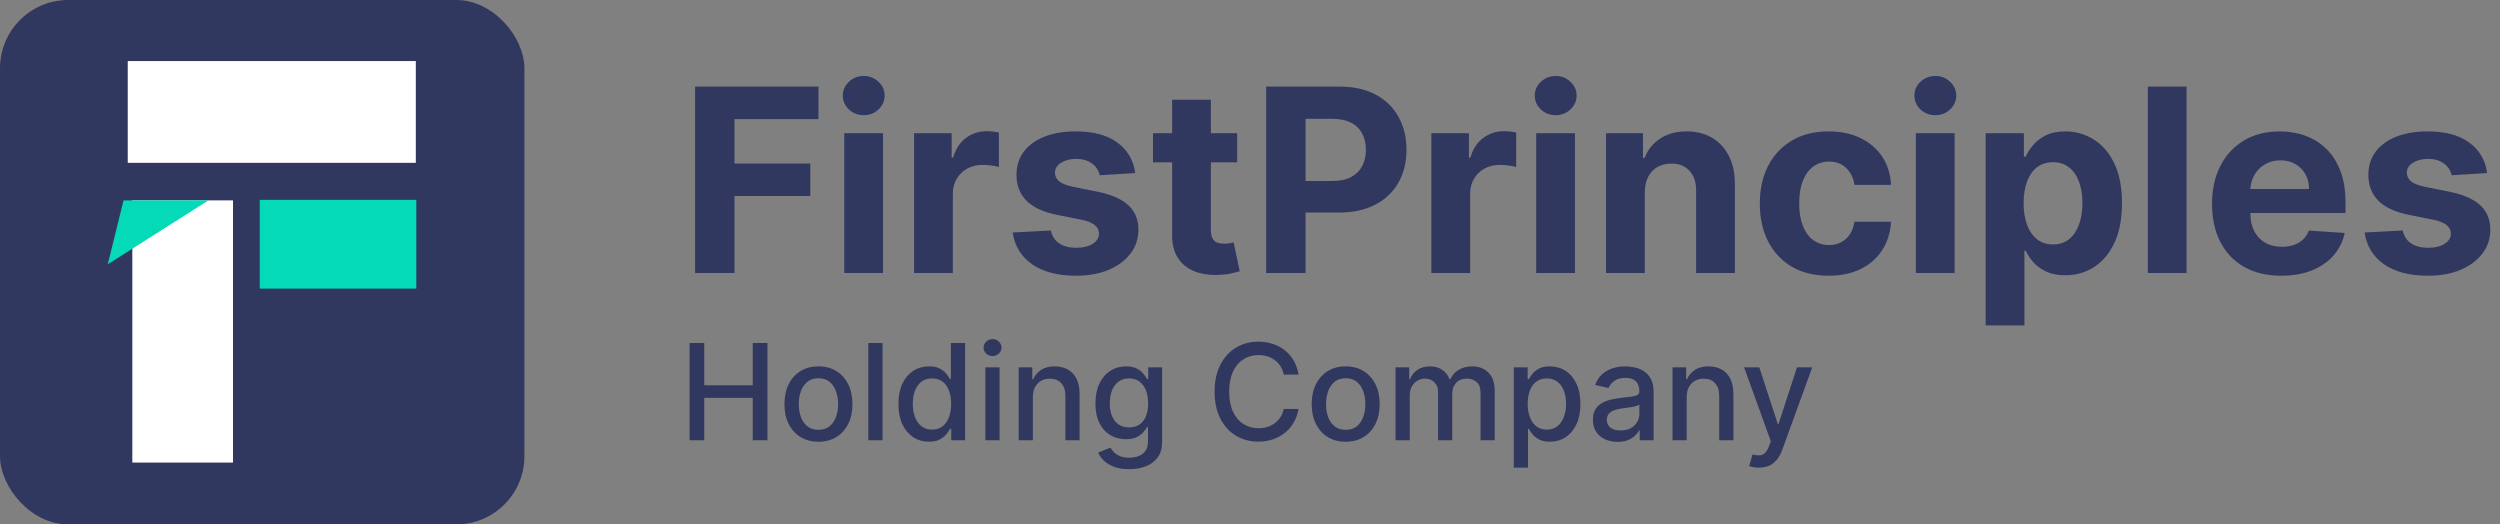 <svg xmlns="http://www.w3.org/2000/svg" width="696" height="146" viewBox="0 0 696 146" fill="none"><rect x="0" y="0" width="696" height="146" fill="#808080" stroke="none"/><rect width="146" height="146" rx="19" fill="#31385F"></rect><path d="M64.868 55.785H36.838V128.779H64.868V55.785Z" fill="white"></path><path d="M115.764 45.333V17L35.565 17V45.333H115.764Z" fill="white"></path><path d="M115.901 80.344V55.642H72.309V80.344H115.901Z" fill="#04DAB8"></path><path d="M58.03 55.785H34.394L30 73.582" fill="#04DAB8"></path><path d="M193.51 76V24.114H227.864V33.158H204.48V45.522H225.584V54.567H204.48V76H193.51ZM235.04 76V37.085H245.833V76H235.04ZM240.462 32.069C238.857 32.069 237.481 31.537 236.332 30.473C235.201 29.392 234.635 28.1 234.635 26.597C234.635 25.11 235.201 23.835 236.332 22.771C237.481 21.69 238.857 21.15 240.462 21.15C242.066 21.15 243.434 21.69 244.566 22.771C245.715 23.835 246.289 25.11 246.289 26.597C246.289 28.1 245.715 29.392 244.566 30.473C243.434 31.537 242.066 32.069 240.462 32.069ZM254.478 76V37.085H264.942V43.875H265.347C266.056 41.46 267.247 39.636 268.919 38.403C270.591 37.153 272.517 36.528 274.696 36.528C275.236 36.528 275.819 36.562 276.444 36.629C277.069 36.697 277.618 36.79 278.091 36.908V46.485C277.584 46.333 276.883 46.198 275.988 46.079C275.093 45.961 274.273 45.902 273.53 45.902C271.943 45.902 270.524 46.248 269.274 46.941C268.041 47.616 267.061 48.562 266.335 49.778C265.626 50.994 265.271 52.396 265.271 53.984V76H254.478ZM316.049 48.182L306.168 48.79C305.999 47.946 305.636 47.186 305.079 46.51C304.521 45.818 303.787 45.269 302.875 44.863C301.979 44.441 300.907 44.23 299.657 44.23C297.985 44.23 296.575 44.585 295.426 45.294C294.278 45.986 293.703 46.915 293.703 48.081C293.703 49.01 294.075 49.795 294.818 50.437C295.561 51.079 296.836 51.594 298.644 51.982L305.687 53.401C309.47 54.178 312.291 55.428 314.149 57.151C316.007 58.873 316.935 61.137 316.935 63.941C316.935 66.491 316.184 68.729 314.681 70.654C313.194 72.58 311.151 74.083 308.55 75.164C305.965 76.228 302.984 76.76 299.606 76.76C294.455 76.76 290.351 75.688 287.294 73.543C284.253 71.381 282.471 68.442 281.948 64.726L292.563 64.168C292.884 65.739 293.661 66.939 294.894 67.766C296.127 68.577 297.706 68.982 299.632 68.982C301.523 68.982 303.043 68.619 304.192 67.893C305.357 67.15 305.949 66.195 305.965 65.03C305.949 64.05 305.535 63.248 304.724 62.623C303.913 61.981 302.663 61.492 300.974 61.154L294.235 59.811C290.435 59.051 287.606 57.733 285.748 55.859C283.907 53.984 282.987 51.594 282.987 48.689C282.987 46.189 283.662 44.036 285.013 42.228C286.381 40.421 288.298 39.028 290.764 38.048C293.247 37.069 296.152 36.579 299.48 36.579C304.395 36.579 308.262 37.617 311.083 39.695C313.921 41.772 315.576 44.602 316.049 48.182ZM344.43 37.085V45.193H320.995V37.085H344.43ZM326.316 27.762H337.108V64.042C337.108 65.038 337.26 65.815 337.565 66.373C337.869 66.913 338.291 67.293 338.831 67.513C339.389 67.732 340.03 67.842 340.757 67.842C341.263 67.842 341.77 67.8 342.277 67.716C342.784 67.614 343.172 67.538 343.442 67.487L345.14 75.519C344.599 75.688 343.839 75.882 342.86 76.101C341.88 76.338 340.689 76.481 339.287 76.532C336.686 76.633 334.406 76.287 332.447 75.493C330.504 74.7 328.993 73.466 327.912 71.794C326.831 70.122 326.299 68.011 326.316 65.461V27.762ZM352.5 76V24.114H372.97C376.906 24.114 380.258 24.866 383.028 26.369C385.798 27.855 387.909 29.924 389.362 32.576C390.831 35.211 391.566 38.251 391.566 41.696C391.566 45.142 390.823 48.182 389.337 50.817C387.85 53.452 385.697 55.504 382.876 56.973C380.072 58.443 376.678 59.178 372.692 59.178H359.644V50.386H370.918C373.029 50.386 374.769 50.023 376.137 49.297C377.522 48.554 378.552 47.532 379.228 46.231C379.92 44.914 380.267 43.402 380.267 41.696C380.267 39.974 379.92 38.47 379.228 37.187C378.552 35.886 377.522 34.881 376.137 34.172C374.752 33.446 372.996 33.083 370.867 33.083H363.47V76H352.5ZM398.489 76V37.085H408.952V43.875H409.358C410.067 41.46 411.258 39.636 412.93 38.403C414.602 37.153 416.527 36.528 418.706 36.528C419.247 36.528 419.829 36.562 420.454 36.629C421.079 36.697 421.628 36.79 422.101 36.908V46.485C421.594 46.333 420.893 46.198 419.998 46.079C419.103 45.961 418.284 45.902 417.541 45.902C415.953 45.902 414.534 46.248 413.285 46.941C412.052 47.616 411.072 48.562 410.346 49.778C409.636 50.994 409.282 52.396 409.282 53.984V76H398.489ZM427.681 76V37.085H438.474V76H427.681ZM433.103 32.069C431.498 32.069 430.122 31.537 428.973 30.473C427.842 29.392 427.276 28.1 427.276 26.597C427.276 25.11 427.842 23.835 428.973 22.771C430.122 21.69 431.498 21.15 433.103 21.15C434.707 21.15 436.075 21.69 437.207 22.771C438.356 23.835 438.93 25.11 438.93 26.597C438.93 28.1 438.356 29.392 437.207 30.473C436.075 31.537 434.707 32.069 433.103 32.069ZM457.912 53.502V76H447.119V37.085H457.405V43.951H457.861C458.723 41.688 460.167 39.898 462.194 38.58C464.221 37.246 466.678 36.579 469.566 36.579C472.269 36.579 474.625 37.17 476.635 38.352C478.645 39.535 480.207 41.224 481.322 43.419C482.436 45.598 482.994 48.199 482.994 51.222V76H472.201V53.148C472.218 50.766 471.61 48.908 470.377 47.574C469.144 46.223 467.447 45.547 465.285 45.547C463.832 45.547 462.548 45.86 461.434 46.485C460.336 47.11 459.474 48.022 458.85 49.221C458.241 50.403 457.929 51.83 457.912 53.502ZM509.083 76.76C505.096 76.76 501.668 75.915 498.797 74.227C495.942 72.521 493.746 70.156 492.209 67.133C490.689 64.109 489.929 60.63 489.929 56.695C489.929 52.709 490.698 49.212 492.235 46.206C493.789 43.183 495.993 40.827 498.847 39.138C501.702 37.432 505.096 36.579 509.032 36.579C512.427 36.579 515.399 37.195 517.95 38.428C520.5 39.661 522.519 41.392 524.005 43.622C525.491 45.851 526.31 48.469 526.462 51.476H516.278C515.991 49.533 515.23 47.971 513.998 46.789C512.781 45.59 511.185 44.99 509.209 44.99C507.537 44.99 506.076 45.446 504.826 46.358C503.593 47.253 502.631 48.562 501.938 50.285C501.246 52.008 500.899 54.094 500.899 56.543C500.899 59.026 501.237 61.137 501.913 62.877C502.605 64.616 503.576 65.942 504.826 66.854C506.076 67.766 507.537 68.222 509.209 68.222C510.442 68.222 511.548 67.969 512.528 67.462C513.525 66.955 514.344 66.221 514.986 65.258C515.644 64.278 516.075 63.105 516.278 61.736H526.462C526.293 64.709 525.483 67.327 524.03 69.59C522.595 71.837 520.61 73.593 518.076 74.86C515.543 76.127 512.545 76.76 509.083 76.76ZM533.372 76V37.085H544.165V76H533.372ZM538.794 32.069C537.19 32.069 535.813 31.537 534.665 30.473C533.533 29.392 532.967 28.1 532.967 26.597C532.967 25.11 533.533 23.835 534.665 22.771C535.813 21.69 537.19 21.15 538.794 21.15C540.399 21.15 541.767 21.69 542.898 22.771C544.047 23.835 544.621 25.11 544.621 26.597C544.621 28.1 544.047 29.392 542.898 30.473C541.767 31.537 540.399 32.069 538.794 32.069ZM552.811 90.593V37.085H563.451V43.622H563.933C564.406 42.575 565.09 41.511 565.985 40.43C566.897 39.332 568.079 38.42 569.532 37.694C571.001 36.95 572.825 36.579 575.004 36.579C577.842 36.579 580.46 37.322 582.858 38.808C585.256 40.278 587.173 42.499 588.609 45.471C590.045 48.427 590.763 52.134 590.763 56.593C590.763 60.934 590.062 64.599 588.66 67.589C587.275 70.561 585.383 72.816 582.985 74.353C580.603 75.873 577.935 76.633 574.979 76.633C572.885 76.633 571.103 76.287 569.633 75.595C568.181 74.902 566.99 74.032 566.061 72.985C565.132 71.921 564.423 70.849 563.933 69.768H563.603V90.593H552.811ZM563.375 56.543C563.375 58.857 563.696 60.875 564.338 62.598C564.98 64.321 565.909 65.663 567.125 66.626C568.341 67.572 569.819 68.045 571.559 68.045C573.315 68.045 574.802 67.563 576.018 66.601C577.234 65.621 578.154 64.27 578.779 62.547C579.421 60.807 579.742 58.806 579.742 56.543C579.742 54.296 579.429 52.32 578.804 50.614C578.18 48.908 577.259 47.574 576.043 46.611C574.827 45.649 573.332 45.167 571.559 45.167C569.802 45.167 568.316 45.632 567.1 46.561C565.901 47.49 564.98 48.807 564.338 50.513C563.696 52.219 563.375 54.229 563.375 56.543ZM608.75 24.114V76H597.958V24.114H608.75ZM635.131 76.76C631.128 76.76 627.682 75.949 624.794 74.328C621.923 72.69 619.71 70.376 618.156 67.386C616.602 64.38 615.825 60.824 615.825 56.72C615.825 52.717 616.602 49.204 618.156 46.181C619.71 43.157 621.897 40.801 624.718 39.112C627.555 37.423 630.883 36.579 634.7 36.579C637.267 36.579 639.657 36.992 641.87 37.82C644.099 38.631 646.041 39.855 647.697 41.494C649.369 43.132 650.669 45.193 651.598 47.675C652.527 50.141 652.992 53.03 652.992 56.34V59.304H620.132V52.616H642.832C642.832 51.062 642.495 49.685 641.819 48.486C641.143 47.287 640.206 46.35 639.007 45.674C637.824 44.981 636.448 44.635 634.877 44.635C633.239 44.635 631.786 45.015 630.52 45.775C629.27 46.519 628.29 47.523 627.581 48.79C626.871 50.04 626.508 51.434 626.491 52.971V59.33C626.491 61.255 626.846 62.919 627.555 64.321C628.282 65.722 629.303 66.803 630.621 67.563C631.938 68.323 633.501 68.704 635.308 68.704C636.507 68.704 637.605 68.535 638.601 68.197C639.598 67.859 640.451 67.352 641.16 66.677C641.87 66.001 642.41 65.174 642.782 64.194L652.764 64.853C652.257 67.251 651.218 69.345 649.648 71.136C648.094 72.909 646.084 74.294 643.618 75.291C641.169 76.27 638.34 76.76 635.131 76.76ZM692.413 48.182L682.532 48.79C682.363 47.946 682 47.186 681.443 46.51C680.886 45.818 680.151 45.269 679.239 44.863C678.344 44.441 677.271 44.23 676.021 44.23C674.349 44.23 672.939 44.585 671.79 45.294C670.642 45.986 670.068 46.915 670.068 48.081C670.068 49.01 670.439 49.795 671.182 50.437C671.925 51.079 673.201 51.594 675.008 51.982L682.051 53.401C685.834 54.178 688.655 55.428 690.513 57.151C692.371 58.873 693.3 61.137 693.3 63.941C693.3 66.491 692.548 68.729 691.045 70.654C689.559 72.58 687.515 74.083 684.914 75.164C682.33 76.228 679.349 76.76 675.971 76.76C670.819 76.76 666.715 75.688 663.658 73.543C660.618 71.381 658.836 68.442 658.312 64.726L668.927 64.168C669.248 65.739 670.025 66.939 671.258 67.766C672.491 68.577 674.07 68.982 675.996 68.982C677.888 68.982 679.408 68.619 680.556 67.893C681.722 67.15 682.313 66.195 682.33 65.03C682.313 64.05 681.899 63.248 681.088 62.623C680.278 61.981 679.028 61.492 677.339 61.154L670.6 59.811C666.799 59.051 663.97 57.733 662.112 55.859C660.271 53.984 659.351 51.594 659.351 48.689C659.351 46.189 660.026 44.036 661.378 42.228C662.746 40.421 664.663 39.028 667.129 38.048C669.611 37.069 672.517 36.579 675.844 36.579C680.759 36.579 684.627 37.617 687.447 39.695C690.285 41.772 691.94 44.602 692.413 48.182Z" fill="#31385F"></path><path d="M191.976 122.574V95.489H196.062V107.259H209.565V95.489H213.665V122.574H209.565V110.764H196.062V122.574H191.976ZM227.855 122.984C225.951 122.984 224.289 122.547 222.869 121.674C221.45 120.802 220.348 119.58 219.563 118.011C218.778 116.442 218.386 114.608 218.386 112.509C218.386 110.402 218.778 108.56 219.563 106.981C220.348 105.403 221.45 104.178 222.869 103.305C224.289 102.432 225.951 101.996 227.855 101.996C229.76 101.996 231.422 102.432 232.841 103.305C234.261 104.178 235.363 105.403 236.147 106.981C236.932 108.56 237.324 110.402 237.324 112.509C237.324 114.608 236.932 116.442 236.147 118.011C235.363 119.58 234.261 120.802 232.841 121.674C231.422 122.547 229.76 122.984 227.855 122.984ZM227.868 119.664C229.103 119.664 230.125 119.338 230.937 118.686C231.748 118.033 232.347 117.165 232.735 116.08C233.132 114.996 233.33 113.801 233.33 112.496C233.33 111.2 233.132 110.01 232.735 108.925C232.347 107.832 231.748 106.955 230.937 106.294C230.125 105.632 229.103 105.302 227.868 105.302C226.625 105.302 225.594 105.632 224.774 106.294C223.963 106.955 223.359 107.832 222.962 108.925C222.574 110.01 222.38 111.2 222.38 112.496C222.38 113.801 222.574 114.996 222.962 116.08C223.359 117.165 223.963 118.033 224.774 118.686C225.594 119.338 226.625 119.664 227.868 119.664ZM245.692 95.489V122.574H241.738V95.489H245.692ZM258.617 122.97C256.977 122.97 255.513 122.552 254.226 121.714C252.947 120.868 251.942 119.664 251.211 118.104C250.488 116.534 250.126 114.652 250.126 112.457C250.126 110.261 250.492 108.383 251.224 106.823C251.964 105.262 252.978 104.067 254.266 103.239C255.553 102.41 257.012 101.996 258.643 101.996C259.904 101.996 260.918 102.207 261.685 102.63C262.461 103.045 263.06 103.53 263.483 104.085C263.915 104.641 264.25 105.13 264.489 105.553H264.727V95.489H268.681V122.574H264.819V119.413H264.489C264.25 119.845 263.907 120.339 263.457 120.894C263.016 121.45 262.408 121.935 261.632 122.349C260.856 122.763 259.851 122.97 258.617 122.97ZM259.489 119.598C260.627 119.598 261.588 119.298 262.373 118.699C263.166 118.09 263.766 117.248 264.171 116.173C264.586 115.097 264.793 113.845 264.793 112.417C264.793 111.006 264.59 109.772 264.184 108.714C263.779 107.656 263.184 106.832 262.399 106.241C261.614 105.65 260.644 105.355 259.489 105.355C258.299 105.355 257.307 105.663 256.514 106.28C255.72 106.898 255.121 107.74 254.715 108.806C254.318 109.873 254.12 111.077 254.12 112.417C254.12 113.775 254.323 114.996 254.728 116.08C255.134 117.165 255.734 118.024 256.527 118.659C257.329 119.285 258.317 119.598 259.489 119.598ZM274.325 122.574V102.26H278.279V122.574H274.325ZM276.322 99.126C275.634 99.126 275.043 98.897 274.55 98.438C274.065 97.971 273.822 97.415 273.822 96.772C273.822 96.119 274.065 95.564 274.55 95.105C275.043 94.638 275.634 94.404 276.322 94.404C277.009 94.404 277.596 94.638 278.081 95.105C278.574 95.564 278.821 96.119 278.821 96.772C278.821 97.415 278.574 97.971 278.081 98.438C277.596 98.897 277.009 99.126 276.322 99.126ZM287.553 110.512V122.574H283.599V102.26H287.394V105.566H287.646C288.113 104.491 288.845 103.627 289.841 102.974C290.846 102.322 292.111 101.996 293.637 101.996C295.021 101.996 296.233 102.287 297.273 102.868C298.314 103.442 299.121 104.297 299.694 105.434C300.267 106.571 300.553 107.978 300.553 109.653V122.574H296.599V110.129C296.599 108.657 296.215 107.506 295.448 106.677C294.681 105.84 293.628 105.421 292.288 105.421C291.371 105.421 290.555 105.619 289.841 106.016C289.136 106.413 288.576 106.995 288.161 107.762C287.756 108.52 287.553 109.437 287.553 110.512ZM314.373 130.615C312.76 130.615 311.371 130.403 310.208 129.98C309.053 129.557 308.109 128.997 307.377 128.3C306.646 127.604 306.099 126.841 305.737 126.012L309.136 124.61C309.374 124.998 309.692 125.408 310.088 125.84C310.494 126.281 311.041 126.656 311.728 126.964C312.425 127.273 313.32 127.427 314.413 127.427C315.912 127.427 317.151 127.061 318.129 126.33C319.108 125.607 319.597 124.452 319.597 122.865V118.871H319.346C319.108 119.303 318.764 119.783 318.314 120.312C317.874 120.841 317.265 121.3 316.489 121.688C315.714 122.076 314.704 122.27 313.461 122.27C311.856 122.27 310.41 121.895 309.123 121.145C307.845 120.387 306.831 119.272 306.081 117.799C305.341 116.318 304.97 114.498 304.97 112.338C304.97 110.177 305.336 108.326 306.068 106.783C306.809 105.24 307.823 104.059 309.11 103.239C310.397 102.41 311.856 101.996 313.487 101.996C314.748 101.996 315.766 102.207 316.542 102.63C317.318 103.045 317.922 103.53 318.354 104.085C318.795 104.641 319.134 105.13 319.372 105.553H319.663V102.26H323.538V123.023C323.538 124.769 323.133 126.202 322.322 127.322C321.511 128.441 320.413 129.27 319.029 129.808C317.653 130.346 316.101 130.615 314.373 130.615ZM314.334 118.99C315.471 118.99 316.432 118.725 317.217 118.196C318.01 117.658 318.61 116.891 319.015 115.895C319.43 114.89 319.637 113.687 319.637 112.285C319.637 110.918 319.434 109.715 319.029 108.674C318.623 107.634 318.028 106.823 317.243 106.241C316.459 105.65 315.489 105.355 314.334 105.355C313.143 105.355 312.152 105.663 311.358 106.28C310.565 106.889 309.965 107.718 309.559 108.767C309.163 109.816 308.964 110.989 308.964 112.285C308.964 113.616 309.167 114.784 309.573 115.789C309.978 116.794 310.578 117.579 311.371 118.143C312.174 118.708 313.161 118.99 314.334 118.99ZM361.511 104.297H357.385C357.226 103.415 356.93 102.639 356.498 101.969C356.066 101.299 355.537 100.73 354.911 100.263C354.285 99.796 353.585 99.443 352.809 99.205C352.042 98.967 351.226 98.848 350.362 98.848C348.802 98.848 347.404 99.24 346.17 100.025C344.944 100.81 343.974 101.96 343.26 103.477C342.555 104.993 342.202 106.845 342.202 109.031C342.202 111.235 342.555 113.096 343.26 114.612C343.974 116.129 344.949 117.275 346.183 118.051C347.417 118.827 348.806 119.215 350.349 119.215C351.204 119.215 352.015 119.1 352.782 118.871C353.558 118.633 354.259 118.284 354.885 117.826C355.511 117.367 356.04 116.808 356.472 116.146C356.913 115.476 357.217 114.709 357.385 113.845L361.511 113.858C361.29 115.19 360.863 116.415 360.228 117.535C359.602 118.646 358.795 119.607 357.808 120.418C356.829 121.22 355.709 121.842 354.449 122.283C353.188 122.724 351.812 122.944 350.322 122.944C347.977 122.944 345.888 122.389 344.054 121.278C342.22 120.158 340.774 118.558 339.716 116.477C338.667 114.396 338.142 111.914 338.142 109.031C338.142 106.139 338.671 103.658 339.729 101.586C340.787 99.505 342.233 97.909 344.067 96.798C345.901 95.678 347.986 95.118 350.322 95.118C351.76 95.118 353.1 95.326 354.343 95.74C355.595 96.146 356.719 96.745 357.715 97.539C358.711 98.323 359.536 99.284 360.188 100.422C360.841 101.55 361.282 102.842 361.511 104.297ZM374.64 122.984C372.736 122.984 371.074 122.547 369.654 121.674C368.235 120.802 367.133 119.58 366.348 118.011C365.563 116.442 365.171 114.608 365.171 112.509C365.171 110.402 365.563 108.56 366.348 106.981C367.133 105.403 368.235 104.178 369.654 103.305C371.074 102.432 372.736 101.996 374.64 101.996C376.544 101.996 378.206 102.432 379.626 103.305C381.045 104.178 382.147 105.403 382.932 106.981C383.717 108.56 384.109 110.402 384.109 112.509C384.109 114.608 383.717 116.442 382.932 118.011C382.147 119.58 381.045 120.802 379.626 121.674C378.206 122.547 376.544 122.984 374.64 122.984ZM374.653 119.664C375.887 119.664 376.91 119.338 377.721 118.686C378.533 118.033 379.132 117.165 379.52 116.08C379.917 114.996 380.115 113.801 380.115 112.496C380.115 111.2 379.917 110.01 379.52 108.925C379.132 107.832 378.533 106.955 377.721 106.294C376.91 105.632 375.887 105.302 374.653 105.302C373.41 105.302 372.378 105.632 371.558 106.294C370.747 106.955 370.143 107.832 369.747 108.925C369.359 110.01 369.165 111.2 369.165 112.496C369.165 113.801 369.359 114.996 369.747 116.08C370.143 117.165 370.747 118.033 371.558 118.686C372.378 119.338 373.41 119.664 374.653 119.664ZM388.523 122.574V102.26H392.319V105.566H392.57C392.993 104.447 393.685 103.574 394.646 102.948C395.607 102.313 396.758 101.996 398.098 101.996C399.456 101.996 400.593 102.313 401.51 102.948C402.436 103.583 403.119 104.455 403.56 105.566H403.771C404.256 104.482 405.028 103.618 406.086 102.974C407.144 102.322 408.405 101.996 409.868 101.996C411.711 101.996 413.214 102.573 414.378 103.728C415.55 104.883 416.137 106.624 416.137 108.952V122.574H412.183V109.322C412.183 107.947 411.808 106.951 411.058 106.333C410.309 105.716 409.414 105.408 408.374 105.408C407.086 105.408 406.086 105.804 405.372 106.598C404.657 107.383 404.3 108.392 404.3 109.626V122.574H400.359V109.071C400.359 107.969 400.015 107.083 399.328 106.413C398.64 105.743 397.745 105.408 396.643 105.408C395.894 105.408 395.202 105.606 394.567 106.003C393.941 106.391 393.434 106.933 393.046 107.629C392.667 108.326 392.477 109.133 392.477 110.05V122.574H388.523ZM421.437 130.191V102.26H425.298V105.553H425.629C425.858 105.13 426.189 104.641 426.621 104.085C427.053 103.53 427.653 103.045 428.42 102.63C429.187 102.207 430.201 101.996 431.461 101.996C433.101 101.996 434.565 102.41 435.852 103.239C437.139 104.067 438.149 105.262 438.881 106.823C439.621 108.383 439.991 110.261 439.991 112.457C439.991 114.652 439.626 116.534 438.894 118.104C438.162 119.664 437.157 120.868 435.878 121.714C434.6 122.552 433.141 122.97 431.501 122.97C430.267 122.97 429.257 122.763 428.472 122.349C427.697 121.935 427.088 121.45 426.647 120.894C426.207 120.339 425.867 119.845 425.629 119.413H425.391V130.191H421.437ZM425.312 112.417C425.312 113.845 425.519 115.097 425.933 116.173C426.348 117.248 426.947 118.09 427.732 118.699C428.517 119.298 429.478 119.598 430.615 119.598C431.796 119.598 432.784 119.285 433.577 118.659C434.371 118.024 434.97 117.165 435.376 116.08C435.79 114.996 435.998 113.775 435.998 112.417C435.998 111.077 435.795 109.873 435.389 108.806C434.992 107.74 434.393 106.898 433.591 106.28C432.797 105.663 431.805 105.355 430.615 105.355C429.469 105.355 428.499 105.65 427.705 106.241C426.921 106.832 426.326 107.656 425.92 108.714C425.514 109.772 425.312 111.006 425.312 112.417ZM450.333 123.023C449.046 123.023 447.882 122.785 446.842 122.309C445.802 121.824 444.977 121.123 444.369 120.206C443.769 119.29 443.47 118.165 443.47 116.834C443.47 115.688 443.69 114.745 444.131 114.004C444.572 113.263 445.167 112.677 445.916 112.245C446.666 111.813 447.503 111.487 448.429 111.266C449.355 111.046 450.298 110.878 451.259 110.764C452.476 110.623 453.463 110.508 454.222 110.42C454.98 110.323 455.531 110.169 455.875 109.957C456.219 109.745 456.391 109.402 456.391 108.925V108.833C456.391 107.678 456.064 106.783 455.412 106.148C454.768 105.513 453.807 105.196 452.529 105.196C451.198 105.196 450.148 105.491 449.381 106.082C448.623 106.664 448.098 107.312 447.807 108.026L444.091 107.18C444.532 105.945 445.176 104.949 446.022 104.191C446.877 103.424 447.86 102.868 448.971 102.525C450.082 102.172 451.25 101.996 452.476 101.996C453.287 101.996 454.147 102.093 455.055 102.287C455.972 102.472 456.827 102.816 457.62 103.318C458.423 103.821 459.08 104.539 459.591 105.474C460.102 106.4 460.358 107.603 460.358 109.084V122.574H456.496V119.796H456.338C456.082 120.308 455.698 120.81 455.187 121.304C454.676 121.798 454.019 122.208 453.217 122.534C452.414 122.86 451.453 123.023 450.333 123.023ZM451.193 119.849C452.286 119.849 453.221 119.633 453.997 119.201C454.781 118.769 455.377 118.205 455.782 117.509C456.197 116.803 456.404 116.049 456.404 115.247V112.628C456.263 112.77 455.989 112.902 455.584 113.025C455.187 113.14 454.733 113.241 454.222 113.329C453.71 113.409 453.212 113.484 452.727 113.554C452.242 113.616 451.837 113.669 451.51 113.713C450.743 113.81 450.043 113.973 449.408 114.202C448.782 114.432 448.279 114.762 447.9 115.194C447.53 115.617 447.345 116.182 447.345 116.887C447.345 117.866 447.706 118.606 448.429 119.109C449.152 119.603 450.073 119.849 451.193 119.849ZM469.579 110.512V122.574H465.625V102.26H469.42V105.566H469.672C470.139 104.491 470.871 103.627 471.867 102.974C472.872 102.322 474.137 101.996 475.663 101.996C477.047 101.996 478.259 102.287 479.3 102.868C480.34 103.442 481.147 104.297 481.72 105.434C482.293 106.571 482.579 107.978 482.579 109.653V122.574H478.625V110.129C478.625 108.657 478.242 107.506 477.475 106.677C476.707 105.84 475.654 105.421 474.314 105.421C473.397 105.421 472.581 105.619 471.867 106.016C471.162 106.413 470.602 106.995 470.188 107.762C469.782 108.52 469.579 109.437 469.579 110.512ZM489.655 130.191C489.064 130.191 488.526 130.143 488.041 130.046C487.556 129.958 487.195 129.861 486.957 129.755L487.909 126.515C488.632 126.709 489.276 126.793 489.84 126.766C490.404 126.74 490.902 126.528 491.334 126.131C491.775 125.735 492.163 125.086 492.498 124.187L492.988 122.838L485.555 102.26H489.787L494.932 118.024H495.143L500.288 102.26H504.533L496.162 125.285C495.774 126.343 495.28 127.238 494.68 127.97C494.081 128.71 493.367 129.266 492.538 129.636C491.709 130.006 490.748 130.191 489.655 130.191Z" fill="#31385F"></path></svg>